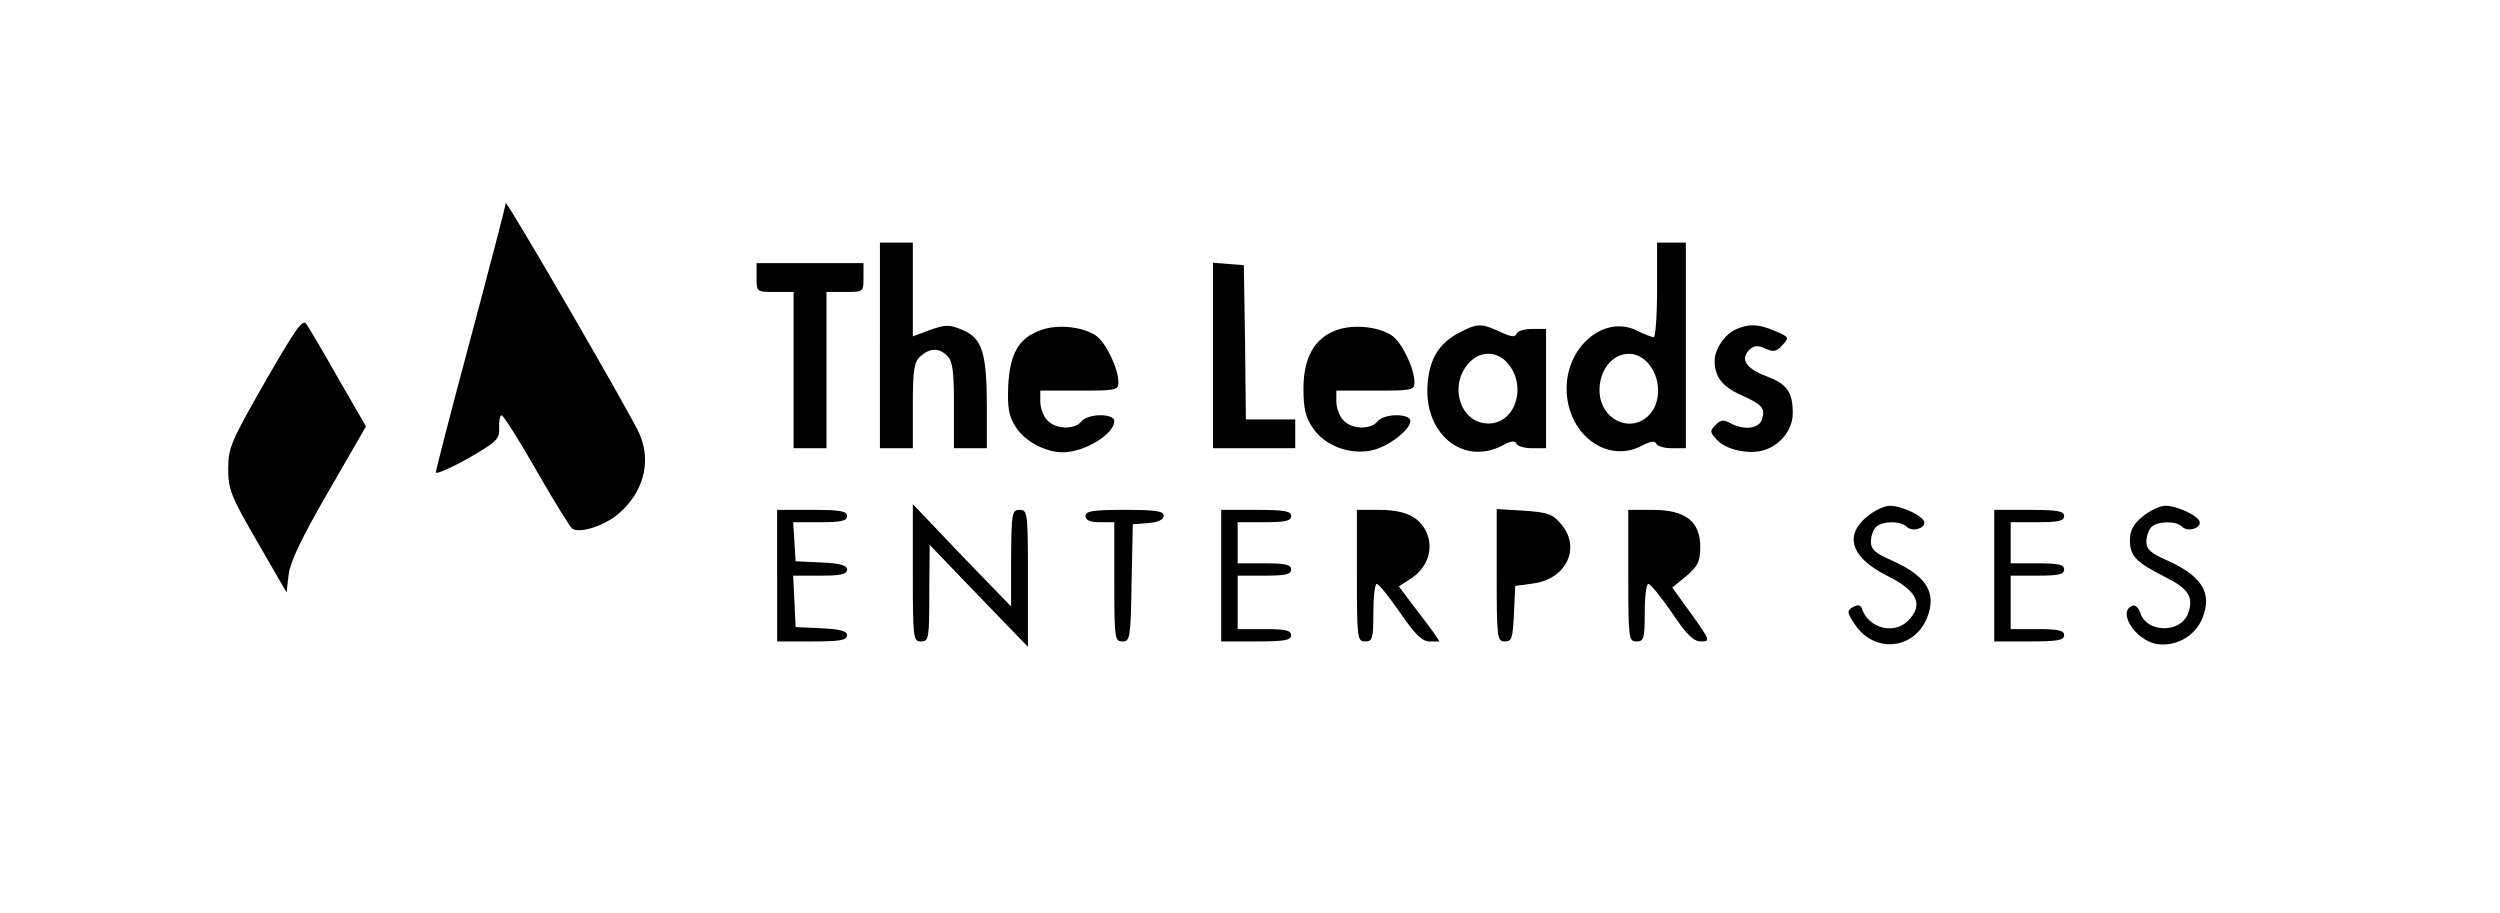 <svg preserveAspectRatio="xMidYMid meet" viewBox="0 0 608 222" height="222pt" width="608pt" xmlns="http://www.w3.org/2000/svg" version="1.0">
<g stroke="none" fill="#000000" transform="translate(0,222) scale(0.1,-0.1)">
<path d="M1230 1726 c0 -5 -38 -151 -85 -327 -47 -175 -85 -322 -85 -328 0 -5
35 10 78 34 71 41 77 47 76 75 -1 16 2 30 6 30 4 0 43 -61 85 -135 43 -75 82
-138 87 -141 19 -12 80 8 114 38 59 52 78 124 50 191 -16 40 -326 574 -326
563z"></path>
<path d="M2140 1380 l0 -250 40 0 40 0 0 103 c0 88 3 106 18 120 23 21 46 22
66 1 13 -12 16 -38 16 -120 l0 -104 40 0 40 0 0 98 c0 133 -11 169 -58 189
-33 14 -41 14 -79 1 l-43 -16 0 114 0 114 -40 0 -40 0 0 -250z"></path>
<path d="M4030 1515 c0 -63 -4 -115 -8 -115 -5 0 -23 7 -41 16 -78 39 -171
-37 -171 -141 0 -109 96 -183 181 -140 23 12 34 14 37 6 2 -6 19 -11 38 -11
l34 0 0 250 0 250 -35 0 -35 0 0 -115z m-23 -177 c33 -36 34 -97 3 -128 -46
-46 -120 -9 -120 61 0 76 71 116 117 67z"></path>
<path d="M1840 1545 c0 -35 0 -35 45 -35 l45 0 0 -190 0 -190 40 0 40 0 0 190
0 190 45 0 c45 0 45 0 45 35 l0 35 -130 0 -130 0 0 -35z"></path>
<path d="M2950 1356 l0 -226 100 0 100 0 0 35 0 35 -60 0 -60 0 -2 188 -3 187
-37 3 -38 3 0 -225z"></path>
<path d="M645 1292 c-83 -145 -90 -161 -90 -212 0 -50 6 -66 71 -178 l71 -123
5 44 c4 31 31 88 97 202 l91 158 -67 116 c-36 64 -71 123 -78 133 -9 13 -25
-10 -100 -140z"></path>
<path d="M2531 1417 c-53 -19 -75 -56 -79 -135 -2 -54 1 -73 18 -100 22 -35
72 -62 115 -62 52 0 125 44 125 76 0 19 -64 19 -80 -1 -17 -21 -63 -19 -83 3
-10 10 -17 31 -17 45 l0 27 95 0 c88 0 95 1 95 20 0 34 -31 98 -55 114 -33 22
-94 28 -134 13z"></path>
<path d="M3250 1417 c-53 -19 -80 -67 -80 -142 0 -48 5 -70 23 -96 28 -42 87
-65 140 -55 40 7 97 50 97 72 0 19 -64 19 -80 -1 -17 -21 -63 -19 -83 3 -10
10 -17 31 -17 45 l0 27 95 0 c88 0 95 1 95 20 0 34 -31 98 -55 114 -33 22 -94
28 -135 13z"></path>
<path d="M3551 1412 c-50 -25 -74 -63 -79 -125 -10 -121 85 -200 181 -151 21
12 32 13 35 5 2 -6 19 -11 38 -11 l34 0 0 145 0 145 -34 0 c-19 0 -36 -5 -38
-12 -3 -9 -14 -7 -40 5 -45 21 -55 21 -97 -1z m118 -78 c45 -57 15 -144 -49
-144 -69 0 -98 93 -47 148 28 30 70 29 96 -4z"></path>
<path d="M4224 1420 c-28 -11 -54 -48 -54 -78 0 -38 19 -63 65 -83 51 -23 59
-32 50 -59 -7 -23 -44 -27 -77 -9 -16 9 -24 8 -36 -5 -14 -14 -14 -17 3 -35
21 -24 73 -36 111 -27 42 11 74 50 74 91 0 52 -14 71 -64 90 -50 19 -64 41
-42 64 12 11 20 12 40 3 20 -9 27 -7 41 9 17 18 17 19 -18 34 -40 17 -62 18
-93 5z"></path>
<path d="M2220 827 c0 -160 1 -167 20 -167 19 0 20 7 20 118 l1 117 119 -124
120 -124 0 167 c0 159 -1 166 -20 166 -19 0 -20 -7 -21 -117 l0 -118 -120 124
-119 125 0 -167z"></path>
<path d="M4541 964 c-57 -47 -39 -100 48 -144 75 -37 90 -71 51 -110 -34 -34
-96 -18 -112 30 -3 9 -9 10 -21 4 -16 -9 -16 -13 5 -44 47 -69 142 -60 174 16
25 61 1 102 -83 140 -42 18 -53 28 -53 46 0 13 5 29 12 36 15 15 60 16 75 1
13 -13 43 -5 43 10 0 15 -54 41 -84 41 -13 0 -38 -12 -55 -26z"></path>
<path d="M5211 964 c-23 -19 -31 -34 -31 -58 0 -38 15 -54 87 -90 56 -28 69
-49 54 -89 -19 -48 -101 -46 -116 3 -4 12 -12 19 -18 17 -39 -13 5 -83 57 -93
46 -8 94 18 112 62 25 61 0 102 -83 140 -42 18 -53 28 -53 46 0 13 5 29 12 36
15 15 60 16 75 1 13 -13 43 -5 43 10 0 15 -54 41 -84 41 -13 0 -38 -12 -55
-26z"></path>
<path d="M1890 820 l0 -160 85 0 c68 0 85 3 85 15 0 10 -16 15 -62 17 l-63 3
-3 63 -3 62 66 0 c50 0 65 3 65 15 0 10 -16 15 -62 17 l-63 3 -3 48 -3 47 65
0 c52 0 66 3 66 15 0 12 -16 15 -85 15 l-85 0 0 -160z"></path>
<path d="M2640 965 c0 -10 11 -15 35 -15 l35 0 0 -145 c0 -138 1 -145 20 -145
18 0 20 8 22 143 l3 142 38 3 c24 2 37 8 37 18 0 11 -19 14 -95 14 -78 0 -95
-3 -95 -15z"></path>
<path d="M2970 820 l0 -160 85 0 c69 0 85 3 85 15 0 12 -14 15 -65 15 l-65 0
0 65 0 65 65 0 c51 0 65 3 65 15 0 12 -14 15 -65 15 l-65 0 0 50 0 50 65 0
c51 0 65 3 65 15 0 12 -16 15 -85 15 l-85 0 0 -160z"></path>
<path d="M3300 820 c0 -153 1 -160 20 -160 18 0 20 7 20 70 0 39 4 70 8 70 5
0 30 -31 57 -70 37 -54 54 -70 72 -70 l24 0 -19 28 c-11 15 -34 45 -50 66
l-30 40 31 20 c40 27 54 73 36 112 -18 38 -53 54 -116 54 l-53 0 0 -160z"></path>
<path d="M3640 821 c0 -153 1 -161 20 -161 17 0 19 8 22 68 l3 67 44 6 c81 11
117 88 67 145 -20 24 -32 28 -90 32 l-66 4 0 -161z"></path>
<path d="M3960 820 c0 -153 1 -160 20 -160 18 0 20 7 20 70 0 39 4 70 9 70 5
0 30 -31 57 -70 36 -54 53 -70 71 -70 23 0 22 3 -23 66 l-47 65 34 28 c28 24
34 35 34 71 0 62 -36 90 -116 90 l-59 0 0 -160z"></path>
<path d="M4850 820 l0 -160 85 0 c69 0 85 3 85 15 0 12 -14 15 -65 15 l-65 0
0 65 0 65 65 0 c51 0 65 3 65 15 0 12 -14 15 -65 15 l-65 0 0 50 0 50 65 0
c51 0 65 3 65 15 0 12 -16 15 -85 15 l-85 0 0 -160z"></path>
</g>
</svg>
